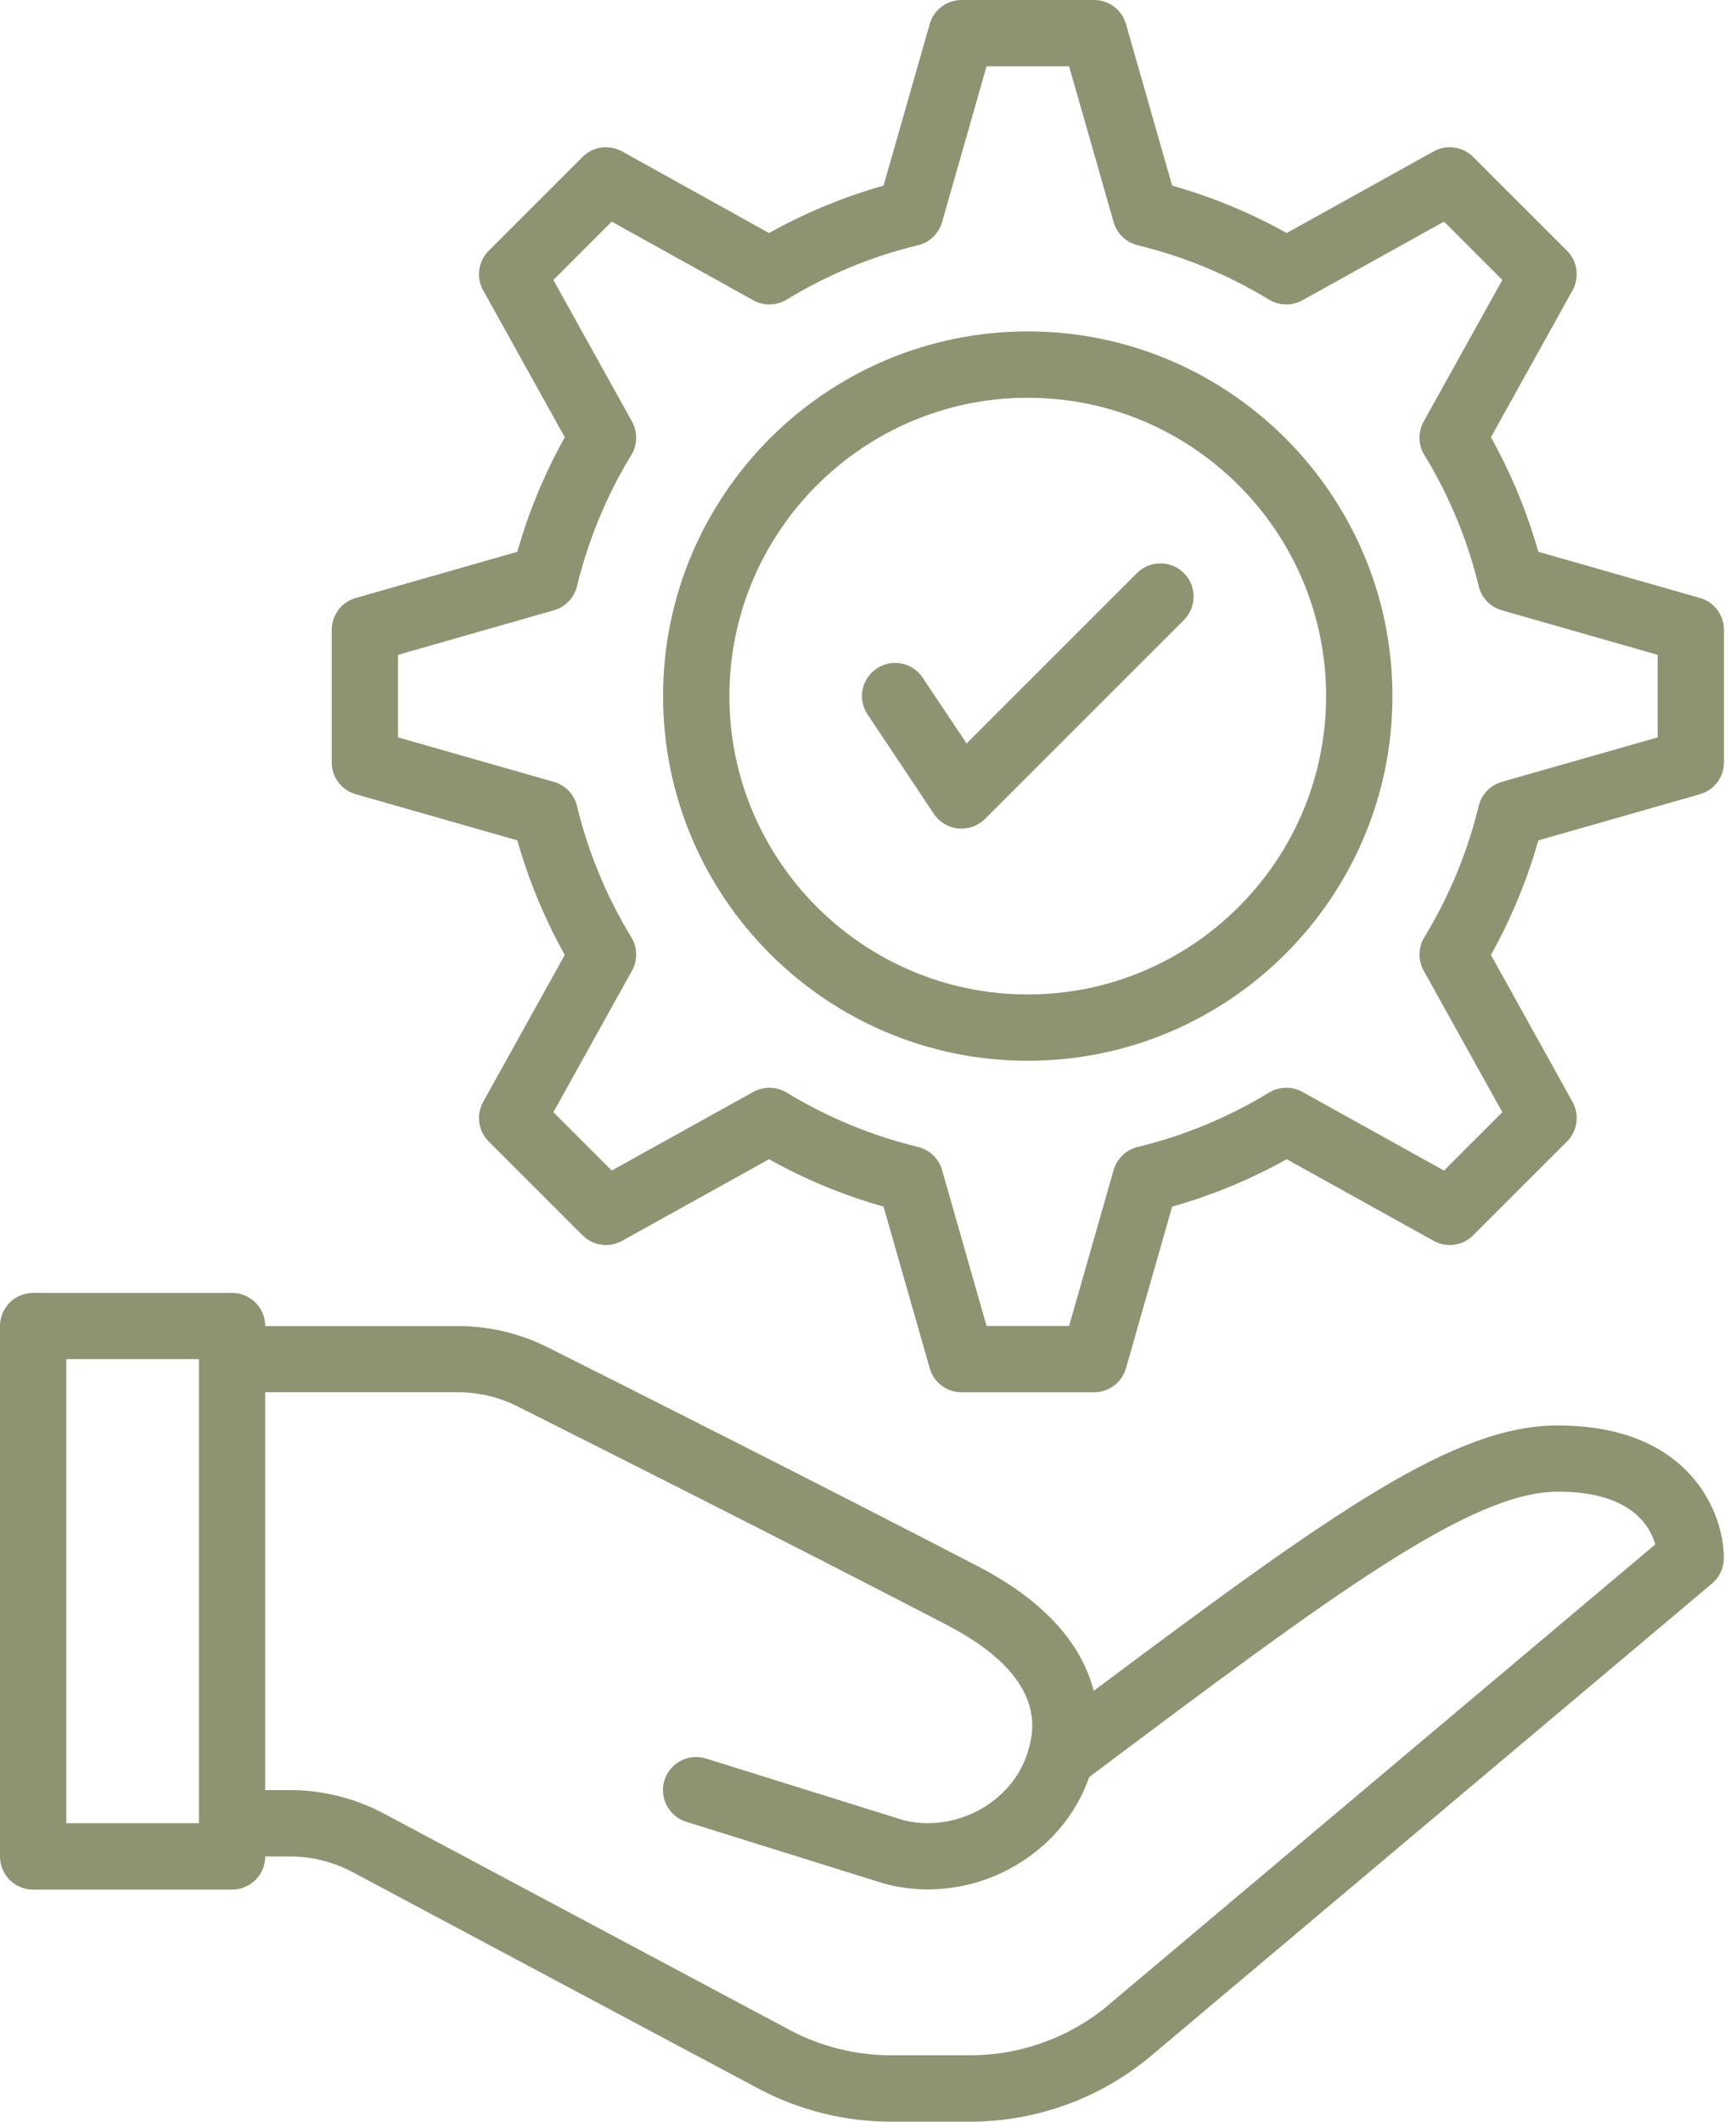 <svg width="45" height="55" viewBox="0 0 45 55" fill="none" xmlns="http://www.w3.org/2000/svg">
<path d="M40.391 36.951C37.714 36.951 34.65 39.116 28.351 43.832C28.082 42.788 27.283 41.606 25.345 40.601C21.293 38.496 16.192 35.926 14.186 34.921C13.473 34.564 12.674 34.375 11.874 34.375H6.875C6.875 33.9 6.49 33.516 6.016 33.516H0.859C0.385 33.516 0 33.9 0 34.375V48.125C0 48.6 0.385 48.984 0.859 48.984H6.016C6.49 48.984 6.875 48.6 6.875 48.125H7.52C8.082 48.125 8.641 48.265 9.137 48.529L19.658 54.141C20.711 54.703 21.901 55 23.096 55H25.147C26.866 55 28.538 54.39 29.852 53.281L44.38 41.048C44.574 40.885 44.685 40.644 44.685 40.391C44.685 39.2 43.787 36.953 40.388 36.953L40.391 36.951ZM1.719 47.263V35.232H5.157V47.263H1.719ZM28.747 51.966C27.741 52.813 26.463 53.279 25.148 53.279H23.096C22.181 53.279 21.274 53.051 20.466 52.621L9.946 47.01C9.202 46.614 8.362 46.404 7.518 46.404H6.873V36.091H11.873C12.405 36.091 12.938 36.216 13.413 36.457C15.415 37.462 20.509 40.025 24.551 42.127C27.159 43.482 26.789 44.868 26.669 45.324C26.493 45.983 26.05 46.544 25.419 46.9C24.8 47.248 24.069 47.352 23.412 47.182L18.301 45.586C17.848 45.444 17.366 45.697 17.224 46.148C17.083 46.602 17.336 47.083 17.787 47.225L22.918 48.828C22.931 48.832 22.939 48.834 22.952 48.836C23.309 48.931 23.678 48.978 24.05 48.978C24.815 48.978 25.584 48.78 26.263 48.394C27.204 47.861 27.893 47.042 28.235 46.065C34.594 41.295 38.123 38.668 40.389 38.668C42.228 38.668 42.757 39.51 42.907 40.036L28.744 51.965L28.747 51.966Z" fill="#8E9372"/>
<path d="M44.065 15.501L39.876 14.304C39.583 13.269 39.171 12.274 38.647 11.335L40.763 7.526C40.948 7.191 40.892 6.772 40.619 6.501L38.187 4.069C37.916 3.798 37.497 3.738 37.162 3.925L33.353 6.041C32.414 5.517 31.419 5.105 30.384 4.812L29.187 0.623C29.082 0.254 28.744 0 28.362 0H24.925C24.542 0 24.203 0.254 24.1 0.623L22.903 4.812C21.867 5.105 20.873 5.517 19.934 6.041L16.125 3.925C15.789 3.74 15.37 3.796 15.1 4.069L12.668 6.501C12.397 6.772 12.337 7.191 12.524 7.526L14.64 11.335C14.116 12.274 13.703 13.269 13.411 14.304L9.222 15.501C8.852 15.606 8.599 15.944 8.599 16.326V19.763C8.599 20.146 8.852 20.485 9.222 20.588L13.411 21.785C13.703 22.821 14.116 23.815 14.64 24.754L12.524 28.566C12.339 28.901 12.395 29.32 12.668 29.59L15.1 32.022C15.37 32.293 15.789 32.353 16.125 32.166L19.934 30.05C20.873 30.574 21.867 30.987 22.903 31.279L24.1 35.468C24.205 35.838 24.542 36.092 24.925 36.092H28.362C28.744 36.092 29.084 35.838 29.187 35.468L30.384 31.279C31.419 30.987 32.414 30.574 33.353 30.05L37.162 32.166C37.497 32.353 37.916 32.295 38.187 32.022L40.619 29.59C40.89 29.32 40.95 28.901 40.763 28.566L38.647 24.754C39.171 23.815 39.583 22.821 39.876 21.785L44.065 20.588C44.434 20.483 44.688 20.146 44.688 19.763V16.326C44.688 15.944 44.434 15.604 44.065 15.501ZM42.969 19.115L38.93 20.268C38.634 20.354 38.404 20.591 38.331 20.891C38.039 22.095 37.564 23.24 36.921 24.297C36.76 24.561 36.754 24.89 36.904 25.162L38.943 28.832L37.431 30.344L33.761 28.306C33.49 28.155 33.159 28.162 32.895 28.323C31.838 28.967 30.693 29.442 29.49 29.732C29.189 29.805 28.953 30.033 28.867 30.331L27.713 34.371H25.573L24.42 30.331C24.334 30.035 24.097 29.805 23.797 29.732C22.593 29.44 21.448 28.965 20.391 28.323C20.127 28.162 19.798 28.155 19.526 28.306L15.856 30.344L14.344 28.832L16.382 25.162C16.533 24.892 16.526 24.561 16.365 24.297C15.721 23.24 15.246 22.095 14.956 20.891C14.883 20.591 14.655 20.354 14.356 20.268L10.317 19.115V16.975L14.356 15.821C14.653 15.735 14.883 15.499 14.956 15.198C15.248 13.995 15.723 12.85 16.365 11.793C16.526 11.528 16.533 11.2 16.382 10.927L14.344 7.257L15.856 5.745L19.526 7.784C19.796 7.934 20.127 7.928 20.391 7.767C21.448 7.122 22.593 6.647 23.797 6.357C24.097 6.284 24.334 6.056 24.42 5.758L25.573 1.719H27.713L28.867 5.758C28.953 6.054 29.189 6.284 29.49 6.357C30.693 6.649 31.838 7.124 32.895 7.767C33.16 7.928 33.488 7.934 33.761 7.784L37.431 5.745L38.943 7.257L36.904 10.927C36.754 11.198 36.76 11.528 36.921 11.793C37.566 12.85 38.041 13.995 38.331 15.198C38.404 15.499 38.632 15.735 38.93 15.821L42.969 16.975V19.115Z" fill="#8E9372"/>
<path d="M26.641 8.591C21.429 8.591 17.188 12.832 17.188 18.045C17.188 23.257 21.428 27.498 26.641 27.498C31.853 27.498 36.094 23.257 36.094 18.045C36.094 12.832 31.853 8.591 26.641 8.591ZM26.641 25.779C22.376 25.779 18.907 22.309 18.907 18.045C18.907 13.78 22.377 10.311 26.641 10.311C30.905 10.311 34.375 13.78 34.375 18.045C34.375 22.309 30.905 25.779 26.641 25.779Z" fill="#8E9372"/>
<path d="M29.471 14.858L25.056 19.273L23.917 17.568C23.653 17.172 23.12 17.065 22.727 17.329C22.331 17.593 22.224 18.126 22.488 18.519L24.207 21.098C24.349 21.312 24.581 21.45 24.838 21.476C24.866 21.48 24.894 21.48 24.924 21.48C25.152 21.48 25.371 21.39 25.532 21.229L30.689 16.072C31.024 15.737 31.024 15.191 30.689 14.856C30.354 14.521 29.808 14.521 29.473 14.856L29.471 14.858Z" fill="#8E9372"/>
</svg>
